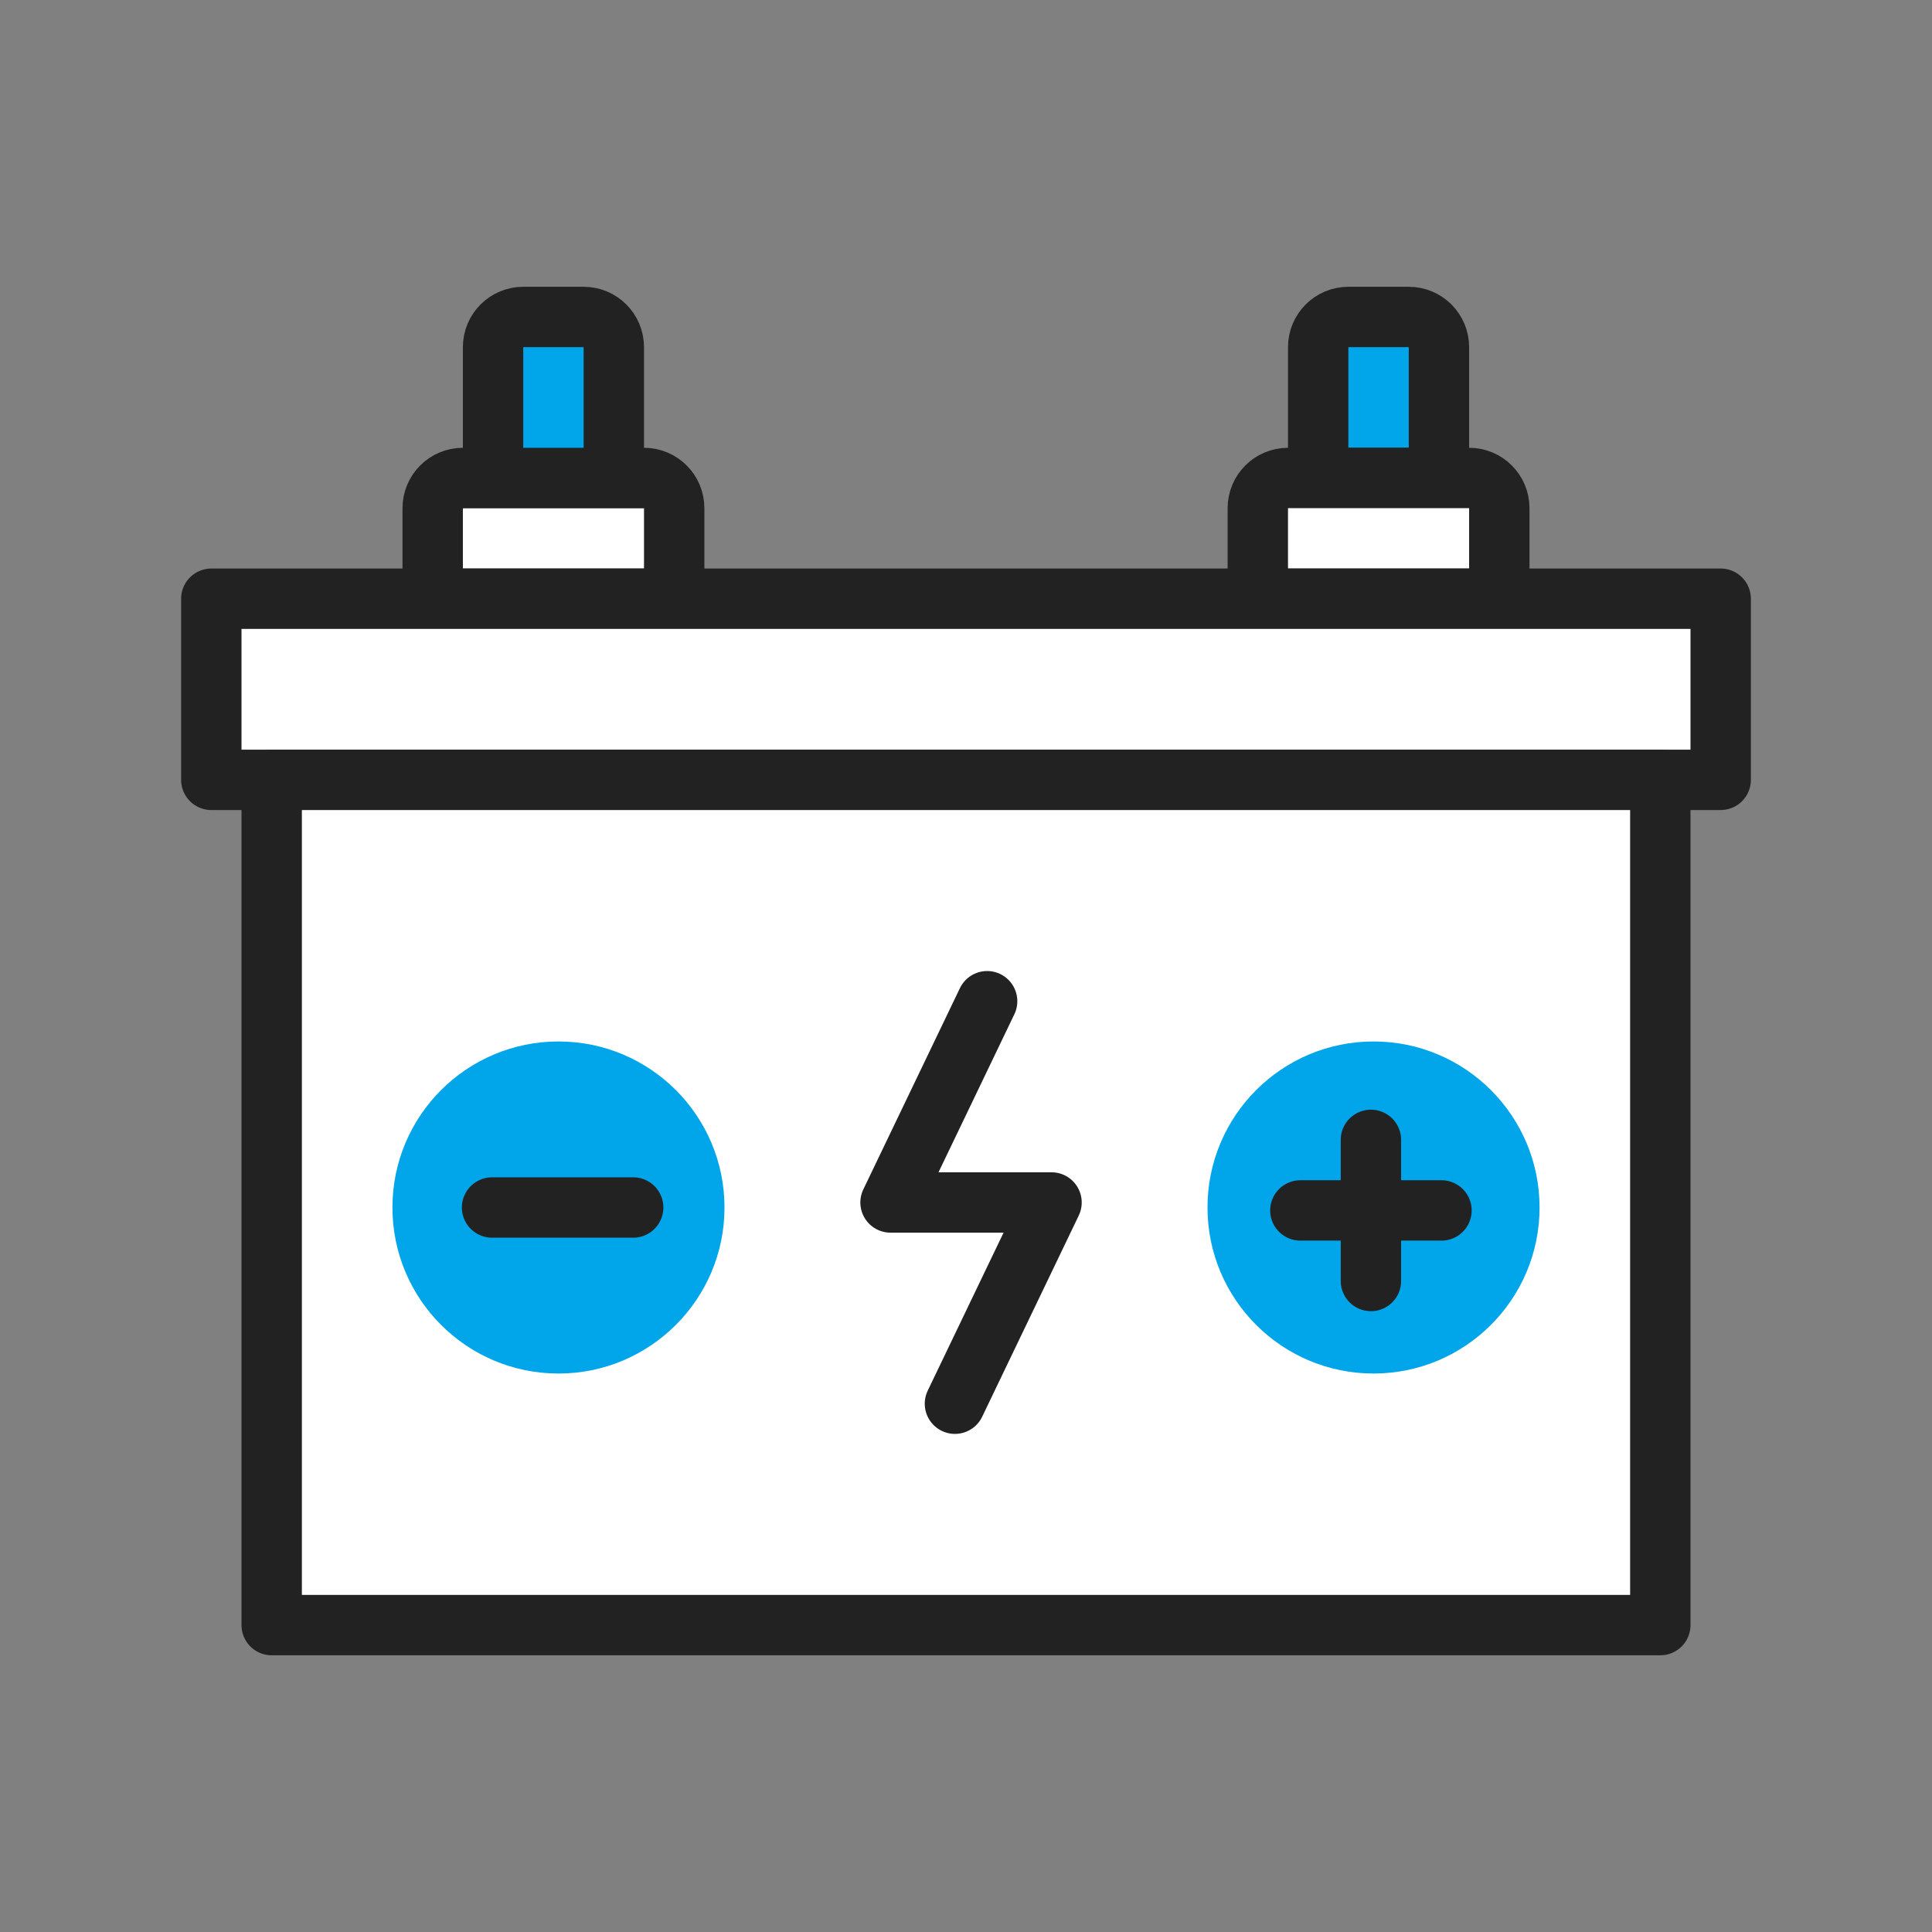 <svg width="128" height="128" viewBox="0 0 128 128" fill="none" xmlns="http://www.w3.org/2000/svg">
<rect x="0" y="0" width="128" height="128" fill="#808080" stroke="none"/>
<path d="M28.667 39.667L44.667 39.667L44.667 33.667C44.667 32.562 43.771 31.667 42.667 31.667L30.667 31.667C29.562 31.667 28.667 32.562 28.667 33.667L28.667 39.667Z" fill="white" stroke="#222222" stroke-width="4"/>
<path d="M32.667 31.667L40.667 31.667L40.667 23C40.667 21.895 39.771 21 38.667 21L34.667 21C33.562 21 32.667 21.895 32.667 23L32.667 31.667Z" fill="#00A6E9" stroke="#222222" stroke-width="4"/>
<path d="M87.333 31.667L95.333 31.667L95.333 23C95.333 21.895 94.438 21 93.333 21L89.333 21C88.229 21 87.333 21.895 87.333 23L87.333 31.667Z" fill="#00A6E9" stroke="#222222" stroke-width="4"/>
<path d="M83.333 39.667L99.333 39.667L99.333 33.667C99.333 32.562 98.438 31.667 97.333 31.667L85.333 31.667C84.229 31.667 83.333 32.562 83.333 33.667L83.333 39.667Z" fill="white" stroke="#222222" stroke-width="4"/>
<rect width="100" height="12" transform="matrix(1 1.74846e-07 1.74846e-07 -1 14 51.667)" fill="white" stroke="#222222" stroke-width="4" stroke-linejoin="round"/>
<rect width="92" height="56" transform="matrix(1 1.74846e-07 1.74846e-07 -1 18 107.667)" fill="white" stroke="#222222" stroke-width="4" stroke-linejoin="round"/>
<circle cx="37" cy="80" r="11" fill="#00A6E9"/>
<path d="M32.6 80H41.95" stroke="#222222" stroke-width="4" stroke-linecap="round" stroke-linejoin="round"/>
<circle cx="91" cy="80" r="11" fill="#00A6E9"/>
<path d="M86.152 80.194H95.502" stroke="#222222" stroke-width="4" stroke-linecap="round" stroke-linejoin="round"/>
<path d="M90.827 75.519L90.827 84.869" stroke="#222222" stroke-width="4" stroke-linecap="round" stroke-linejoin="round"/>
<path d="M65.4 66.333L59 79.667H69.667L63.267 93" stroke="#222222" stroke-width="4" stroke-linecap="round" stroke-linejoin="round"/>
</svg>
